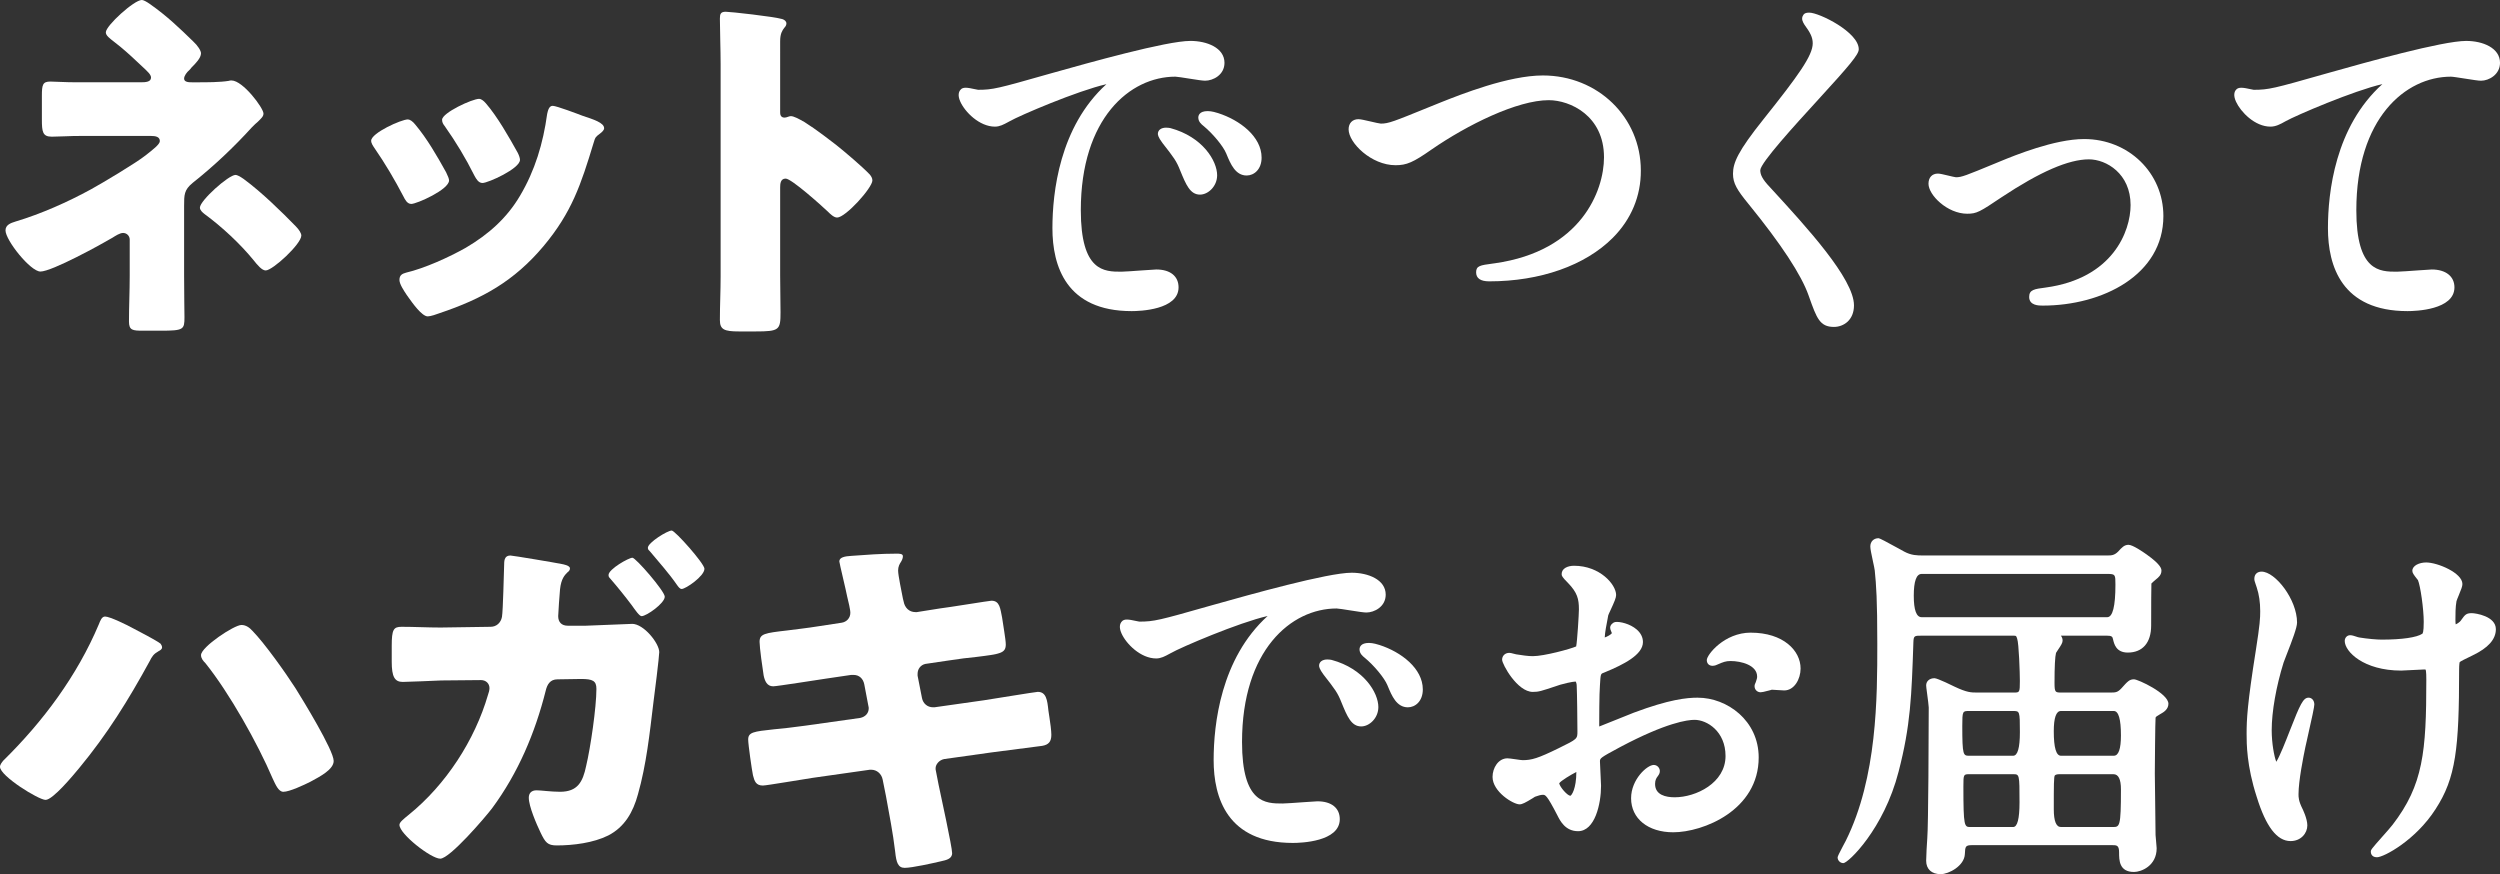 <?xml version="1.0" encoding="UTF-8"?><svg id="b" xmlns="http://www.w3.org/2000/svg" viewBox="0 0 292.537 102.289"><rect x="0" y="0" width="292.537" height="102.289" fill="#333333" stroke="none"/><g id="c"><path d="M29.498,14.877c.258-.258.473-.473.688-.645.387-.387.645-.602.645-.946,0-.645-2.408-3.87-3.741-3.87-.043,0-.215,0-.301.044-1.032.172-2.623.172-3.698.172h-.602c-.344,0-.946,0-.946-.431,0-.344.344-.773.602-.988.086-.086.172-.173.258-.302.473-.473,1.118-1.117,1.118-1.677,0-.301-.387-.903-.903-1.376-1.548-1.505-3.053-2.967-5.074-4.386-.43-.301-.774-.473-.946-.473-.903,0-4.214,3.01-4.214,3.783,0,.388.43.688,1.032,1.161.903.688,1.763,1.462,2.58,2.236.215.215.43.387.645.602.602.56,1.032.946,1.032,1.29,0,.517-.602.56-1.204.56h-7.482c-1.419,0-2.537-.086-3.096-.086-.903,0-.989.387-.989,1.677v2.752c0,1.462.086,2.021,1.161,2.021.516,0,1.032-.043,1.505-.043.731-.043,1.462-.043,2.193-.043h7.912c.516,0,1.032.086,1.032.603,0,.387-.86,1.031-1.677,1.677-1.075.859-5.031,3.225-6.364,3.956-2.752,1.505-5.848,2.881-8.858,3.783-.559.173-1.161.388-1.161,1.032,0,1.161,2.924,4.816,4.085,4.816,1.333,0,7.052-3.14,8.428-3.956.344-.215.86-.56,1.247-.56.43,0,.774.345.774.774v4.257c0,1.763-.086,3.526-.086,5.332,0,1.032.43,1.075,1.634,1.075h2.064c2.709,0,2.795-.129,2.795-1.591,0-.302-.043-3.054-.043-4.945v-8.041c0-1.333,0-1.892.989-2.709,2.494-1.978,4.816-4.171,6.966-6.536Z" style="fill:#fff;"/><path d="M23.908,25.025c2.107,1.548,4.214,3.525,5.762,5.418.473.602.989,1.204,1.419,1.204.817,0,4.171-3.097,4.171-4.085,0-.259-.258-.688-.645-1.075-1.634-1.677-3.999-3.999-6.106-5.547-.43-.301-.774-.473-.946-.473-.817,0-4.171,3.01-4.171,3.826,0,.301.301.56.516.731Z" style="fill:#fff;"/><path d="M48.118,23.864c.645,0,4.429-1.677,4.429-2.752,0-.172-.129-.516-.344-.946-1.075-1.935-2.236-3.956-3.612-5.59-.301-.387-.645-.602-.86-.602-.774,0-4.3,1.591-4.3,2.494,0,.301.215.602.387.859,1.247,1.807,2.365,3.698,3.397,5.676.172.345.43.86.903.86Z" style="fill:#fff;"/><path d="M55.513,20.554c.215.387.473.859.946.859.645,0,4.386-1.677,4.386-2.709,0-.172-.086-.473-.258-.816-1.032-1.85-2.365-4.214-3.741-5.806-.258-.301-.559-.516-.774-.516-.817,0-4.343,1.634-4.343,2.451,0,.301.129.516.301.73,1.333,1.893,2.451,3.741,3.483,5.806Z" style="fill:#fff;"/><path d="M54.524,28.981c-1.978,1.117-4.816,2.407-7.009,2.924-.473.129-.774.301-.774.859,0,.474.516,1.247.86,1.764.086.129.172.215.215.301.43.602,1.548,2.193,2.236,2.193.344,0,1.075-.259,1.419-.388,4.988-1.677,8.686-3.74,12.126-7.825,3.311-3.956,4.386-7.225,5.848-12.04.215-.774.301-.774.688-1.075.344-.258.559-.473.559-.688,0-.646-1.247-1.032-2.537-1.463-.559-.215-3.053-1.16-3.483-1.16-.43,0-.559.559-.645.945-.473,3.44-1.419,6.622-3.182,9.589-1.548,2.623-3.698,4.516-6.321,6.063Z" style="fill:#fff;"/><path d="M91.333,36.549c0-1.462-.043-2.881-.043-4.3v-10.319c0-.431.043-1.032.645-1.032.688,0,4.214,3.182,4.945,3.87.258.258.688.688,1.075.688.989,0,4.128-3.482,4.128-4.343,0-.258-.129-.473-.301-.688-.946-.988-2.881-2.622-3.956-3.482-.559-.43-2.322-1.806-3.698-2.666-.688-.387-1.247-.688-1.591-.688-.215,0-.473.173-.731.173-.473,0-.516-.388-.516-.603V4.815c0-.903.258-1.247.473-1.548.129-.129.258-.301.258-.516,0-.259-.215-.431-.473-.517-1.032-.301-6.106-.859-6.622-.859-.602,0-.688.258-.688.816,0,1.333.086,3.569.086,5.332v24.811c0,1.72-.086,3.397-.086,5.117,0,1.118.516,1.333,2.236,1.333h1.935c2.795,0,2.924-.172,2.924-2.236Z" style="fill:#fff;"/><path d="M29.541,73.819c-.344-.387-.774-.688-1.29-.688-.86,0-4.729,2.58-4.729,3.526,0,.387.258.688.516.945,2.795,3.483,6.106,9.374,7.869,13.502.344.731.688,1.548,1.247,1.548.731,0,2.451-.816,3.139-1.161,1.204-.645,2.752-1.462,2.752-2.45,0-1.247-3.612-7.139-4.472-8.515-1.161-1.806-3.569-5.202-5.031-6.708Z" style="fill:#fff;"/><path d="M15.566,73.519c-.602-.344-2.709-1.376-3.268-1.376-.387,0-.559.474-.731.903-2.537,6.02-6.536,11.395-11.18,15.953-.172.215-.387.473-.387.73,0,1.075,4.515,3.87,5.332,3.87.86,0,3.268-2.924,3.913-3.698,3.311-3.999,5.762-7.955,8.256-12.513.301-.602.473-.86,1.075-1.204.172-.086.387-.215.387-.43,0-.172-.086-.301-.172-.43-.344-.302-2.709-1.549-3.225-1.807Z" style="fill:#fff;"/><path d="M78.604,62.081c-.516,0-2.795,1.419-2.795,2.021,0,.216.129.302.258.431,1.075,1.29,2.236,2.58,3.182,3.956.129.172.301.43.516.43.473,0,2.666-1.505,2.666-2.365,0-.602-3.44-4.472-3.827-4.472Z" style="fill:#fff;"/><path d="M74.003,65.263c-.43,0-2.795,1.333-2.795,2.021,0,.172.043.258.172.387.86.989,1.763,2.107,2.537,3.139.43.603.903,1.29,1.161,1.29.559,0,2.709-1.505,2.709-2.278,0-.646-3.397-4.559-3.784-4.559Z" style="fill:#fff;"/><path d="M73.96,73.003c-.086,0-4.128.172-5.418.215h-2.107c-.731,0-1.118-.43-1.118-1.118,0-.258.172-2.795.215-3.139.129-1.247.559-1.677.86-1.978.172-.13.301-.259.301-.474,0-.344-.774-.473-.989-.516-.602-.129-5.719-.989-5.977-.989-.602,0-.731.43-.731.989-.043,1.075-.129,5.418-.258,6.191-.129.688-.645,1.161-1.333,1.161l-5.848.086c-1.505,0-3.053-.086-4.558-.086-.946,0-1.161.301-1.161,2.236v1.849c0,1.763.344,2.365,1.29,2.365.688,0,3.311-.129,4.515-.172l4.644-.043c.559,0,.989.387.989.945,0,.216-.086.56-.172.774-1.548,5.332-4.945,10.535-9.245,14.018-.688.56-1.118.903-1.118,1.204,0,1.075,3.698,3.956,4.773,3.956,1.118,0,5.246-4.816,6.063-5.891,3.053-4.128,5.031-8.815,6.278-13.76.172-.731.516-1.333,1.376-1.333l2.752-.043c1.376,0,1.806.215,1.806,1.16,0,2.15-.688,6.88-1.204,9.03-.387,1.849-.989,3.01-3.053,3.01-1.032,0-2.236-.172-2.752-.172-.602,0-.903.344-.903.86,0,1.031.903,3.096,1.376,4.085.559,1.16.817,1.505,1.892,1.505,1.935,0,4.3-.301,6.02-1.161,1.935-.989,2.924-2.752,3.483-4.816.989-3.482,1.376-7.138,1.806-10.706.129-.903.688-5.461.688-5.935,0-1.031-1.806-3.311-3.182-3.311Z" style="fill:#fff;"/><path d="M122.679,83.15c-.129-1.247-.258-2.192-1.247-2.192-.215,0-5.461.859-6.321.988l-5.762.817h-.172c-.645,0-1.161-.43-1.29-1.075l-.516-2.623v-.215c0-.559.344-1.032.903-1.161l2.623-.387c1.376-.215,2.451-.344,3.354-.43,2.795-.345,3.44-.431,3.44-1.462,0-.603-.344-2.451-.43-3.14-.215-1.031-.258-1.978-1.247-1.978-.215,0-5.203.817-6.02.903l-2.709.43h-.172c-.731,0-1.247-.516-1.376-1.247l-.086-.344c-.129-.688-.559-2.709-.559-3.269,0-.473.172-.773.344-1.031.129-.216.215-.431.215-.646,0-.301-.387-.301-.774-.301-1.763,0-3.526.129-5.246.258-.774.043-1.419.172-1.419.646,0,.172.817,3.525.903,4.042l.258,1.117c.043.302.129.56.129.86,0,.602-.43,1.075-1.032,1.161l-2.537.387c-1.591.258-2.881.387-3.827.516-2.623.302-3.225.388-3.225,1.333,0,.646.344,3.14.473,3.913.129.646.387,1.29,1.118,1.29.43,0,5.289-.773,6.192-.902l2.924-.431h.301c.645,0,1.118.431,1.247,1.118l.473,2.494c.043.172.043.215.043.301,0,.56-.387.989-.989,1.118l-6.407.903c-1.548.215-2.752.344-3.698.43-2.408.258-3.01.344-3.01,1.204,0,.559.43,3.568.559,4.171.172.688.344,1.204,1.161,1.204.43,0,4.945-.774,5.848-.903l6.665-.946h.172c.645,0,1.204.474,1.333,1.161l.387,1.936c.387,2.149.817,4.3,1.075,6.492.129,1.29.344,1.893,1.118,1.893.86,0,3.354-.56,4.257-.774.559-.129,1.29-.258,1.29-.946,0-.73-1.333-6.794-1.591-8.04l-.301-1.549c-.043-.129-.043-.258-.043-.344,0-.43.387-.945.989-1.075l5.504-.773c.645-.086,5.59-.731,5.977-.774.774-.129,1.075-.516,1.075-1.29,0-.473-.129-1.462-.215-1.978l-.129-.86Z" style="fill:#fff;"/><path d="M141.322,13.001c-.995,0-1.102.531-1.102.759,0,.49.389.8.571.946,1.11.905,2.342,2.39,2.692,3.245l.053.127c.455,1.095,1.02,2.458,2.343,2.458.868,0,1.747-.718,1.747-2.091,0-2.467-2.55-4.392-5.072-5.204-.17-.057-.761-.242-1.233-.242Z" style="fill:#fff;"/><path d="M137.909,33.625c0-1.309-.975-2.091-2.607-2.091-.173,0-.865.049-1.645.106-.933.067-2.095.152-2.44.152-2.003,0-4.746,0-4.746-7.197,0-10.735,5.736-15.624,11.066-15.624.187,0,.937.12,1.539.215.975.155,1.637.257,1.944.257.913,0,2.263-.665,2.263-2.091,0-1.762-2.064-2.564-3.983-2.564-2.817,0-11.902,2.555-16.268,3.782l-.38.107c-5.879,1.673-6.479,1.83-8.199,1.831-.078-.006-.22-.04-.385-.075-.854-.185-1.392-.278-1.666.062-.199.215-.369.628-.043,1.374.54,1.237,2.253,2.95,4.065,2.95.558,0,1.021-.251,1.556-.541l.155-.084c1.183-.681,7.957-3.574,11.332-4.344-5.496,4.992-6.319,12.694-6.319,16.854,0,4.426,1.608,9.702,9.272,9.702.916,0,5.488-.134,5.488-2.779Z" style="fill:#fff;"/><path d="M136.958,14.991c-.134-.029-.825-.163-1.221.155-.157.126-.248.311-.248.505,0,.1,0,.366.536,1.082,1.35,1.729,1.631,2.089,2.082,3.236.668,1.628,1.15,2.804,2.311,2.804.947,0,2.005-.968,2.005-2.263,0-1.678-1.689-4.498-5.466-5.52Z" style="fill:#fff;"/><path d="M192.002,19.951c0-6.236-5.036-11.121-11.465-11.121-4.018,0-9.583,2.211-11.959,3.156l-1.268.513c-4.28,1.741-4.831,1.965-5.735,1.965-.14-.002-.741-.142-1.138-.235-.751-.175-1.226-.282-1.485-.282-.696,0-1.145.466-1.145,1.188,0,1.579,2.658,4.197,5.488,4.197,1.312,0,2.065-.329,4.24-1.851,4.156-2.867,10.001-5.759,13.691-5.759,2.5,0,6.466,1.814,6.466,6.681,0,3.935-2.69,10.976-12.768,12.404l-.285.039c-1.43.192-1.911.257-1.911,1.017,0,.703.516,1.059,1.532,1.059,5.971,0,11.246-1.86,14.471-5.103,2.157-2.168,3.288-4.89,3.272-7.867Z" style="fill:#fff;"/><path d="M216.943,35.732c0-3.112-5.554-9.164-9.61-13.583l-.204-.222c-.959-1.003-1.151-1.516-1.151-2.018.038-.88,4.163-5.391,6.627-8.085,3.854-4.214,4.897-5.443,4.897-6.062,0-1.999-4.63-4.284-5.789-4.284-.169,0-.567,0-.717.309-.271.406-.019.825.141,1.087.677.931.979,1.47.979,2.2,0,1.429-1.692,3.778-5.738,8.847-3.037,3.797-3.592,5.14-3.592,6.418,0,1.108.469,1.88,1.789,3.498l.074.09c3.785,4.655,6.134,8.234,6.981,10.641l.064.18c.882,2.479,1.247,3.506,2.9,3.506,1.131,0,2.349-.789,2.349-2.521Z" style="fill:#fff;"/><path d="M230.203,25.009c1.102,0,1.47-.219,4.017-1.932,4.496-2.981,7.837-4.431,10.215-4.431,2.024,0,4.875,1.659,4.875,5.348,0,3.082-2.091,8.582-9.927,9.652-1.333.172-1.94.251-1.94,1.098,0,1.016,1.145,1.016,1.575,1.016,7.022,0,14.13-3.598,14.13-10.476,0-5.054-4.073-9.014-9.271-9.014-3.465,0-8.185,1.938-9.736,2.575l-.656.271c-3.493,1.441-3.942,1.626-4.61,1.626-.113-.005-.575-.117-.881-.19-.616-.148-1.005-.239-1.23-.239-.68,0-1.102.455-1.102,1.188,0,1.32,2.2,3.51,4.542,3.51Z" style="fill:#fff;"/><path d="M288.597,4.788c-2.827,0-11.809,2.527-16.125,3.742l-.523.147c-5.873,1.672-6.479,1.83-8.236,1.831-.067-.007-.188-.036-.332-.067-.89-.193-1.449-.291-1.737.069-.189.221-.341.645.01,1.407.538,1.17,2.19,2.901,4.025,2.901.611,0,1.134-.271,1.75-.623,1.25-.703,8.026-3.598,11.344-4.354-5.54,4.992-6.37,12.699-6.37,16.861,0,4.426,1.616,9.702,9.315,9.702.916,0,5.488-.134,5.488-2.779,0-1.29-1.016-2.091-2.65-2.091-.149,0-.8.046-1.552.1-.971.07-2.179.158-2.533.158-2.003,0-4.746,0-4.746-7.197,0-10.735,5.737-15.624,11.067-15.624.213,0,.996.124,1.624.223.981.155,1.599.25,1.902.25.931,0,2.22-.727,2.22-2.091,0-1.762-2.042-2.564-3.94-2.564Z" style="fill:#fff;"/><path d="M155.823,77.221c-.134-.03-.825-.163-1.221.155-.157.126-.248.311-.248.505,0,.1,0,.366.536,1.082,1.35,1.729,1.631,2.089,2.082,3.236.668,1.628,1.15,2.804,2.311,2.804.947,0,2.005-.968,2.005-2.263,0-1.678-1.689-4.498-5.466-5.52Z" style="fill:#fff;"/><path d="M154.167,93.764c-.173,0-.865.049-1.645.106-.933.067-2.095.152-2.44.152-2.003,0-4.746,0-4.746-7.197,0-10.735,5.736-15.624,11.066-15.624.187,0,.937.12,1.539.215.975.155,1.637.257,1.944.257.913,0,2.263-.665,2.263-2.091,0-1.762-2.064-2.564-3.983-2.564-2.817,0-11.902,2.555-16.268,3.782l-.38.107c-5.879,1.673-6.479,1.83-8.199,1.831-.078-.006-.22-.04-.385-.075-.854-.185-1.393-.278-1.666.062-.199.215-.369.628-.043,1.374.54,1.237,2.253,2.95,4.065,2.95.558,0,1.021-.251,1.556-.541l.155-.084c1.183-.681,7.957-3.574,11.332-4.344-5.496,4.992-6.319,12.694-6.319,16.854,0,4.426,1.608,9.702,9.272,9.702.916,0,5.488-.134,5.488-2.779,0-1.309-.975-2.091-2.607-2.091Z" style="fill:#fff;"/><path d="M161.42,75.473c-.17-.057-.761-.242-1.233-.242-.995,0-1.102.531-1.102.759,0,.49.389.8.571.946,1.11.905,2.342,2.39,2.692,3.245l.053.127c.455,1.095,1.02,2.458,2.343,2.458.868,0,1.747-.718,1.747-2.091,0-2.467-2.55-4.392-5.072-5.204Z" style="fill:#fff;"/><path d="M198.672,81.638c-1.303,0-3.332.199-7.486,1.752-.265.1-.95.377-1.701.682-.771.312-1.863.755-2.347.939-.006-.08-.006-.167-.006-.207,0-.376.002-3.702.085-4.615.076-1.334.088-1.339.424-1.459l.139-.058c2.21-.914,4.469-2.05,4.469-3.542,0-.546-.251-1.053-.727-1.466-.788-.684-1.981-.95-2.51-.878l-.153.048c-.046.023-.448.235-.448.619,0,.137.047.257.146.493.02.047.04.095.056.136-.09.168-.546.418-.835.511.016-.556.223-1.613.337-2.191.043-.222.076-.391.073-.402.03-.101.143-.334.271-.61.459-.99.651-1.454.651-1.764,0-1.207-1.871-3.424-4.929-3.424-.72,0-1.446.301-1.446.973,0,.213.064.358.742,1.036,1.094,1.133,1.279,1.87,1.279,3.092,0,.561-.198,3.758-.322,4.338-.658.297-3.754,1.139-5.069,1.139-.572,0-1.249-.101-1.949-.214-.063-.008-.175-.041-.288-.07-.246-.066-.392-.103-.516-.103-.489,0-.844.337-.844.802,0,.519,1.771,3.768,3.596,3.768.687,0,.972-.095,2.827-.715l.384-.128c.254-.084,1.397-.361,1.794-.371.05.04.127.254.128.485.042.711.085,4.342.085,5.346,0,.878,0,.895-2.172,1.958-2.474,1.216-3.197,1.411-4.251,1.411-.121-0-.465-.053-.81-.103-.489-.069-.796-.112-.953-.112-1.079,0-1.747,1.13-1.747,2.177,0,1.729,2.413,3.209,3.166,3.209.307,0,.697-.208,1.514-.708.152-.093.277-.171.279-.178l.126-.043c.229-.08.543-.189.791-.189.303,0,.469,0,1.703,2.39.327.653.935,1.867,2.425,1.867,1.976,0,2.693-3.179,2.693-5.316,0-.214-.031-.793-.063-1.387-.033-.599-.066-1.213-.066-1.451,0-.382,0-.422,2.311-1.66l.089-.048c5.395-2.859,7.858-3.167,8.667-3.167,1.463,0,3.628,1.345,3.628,4.23,0,3.153-3.456,4.832-5.95,4.832-1.047,0-2.295-.271-2.295-1.564,0-.479.18-.718.287-.861l.06-.085c.084-.118.212-.296.212-.559,0-.345-.288-.715-.715-.715-.769,0-2.65,1.687-2.65,3.896,0,2.383,1.981,3.983,4.929,3.983,3.488,0,10.002-2.568,10.002-8.756,0-4.319-3.697-6.993-7.122-6.993ZM184.456,90.333c-.004,1.976-.556,2.745-.703,2.786-.351-.021-1.228-1.024-1.303-1.465.214-.306,1.31-.962,2.005-1.321Z" style="fill:#fff;"/><path d="M204.864,74.028c-3.091,0-5.144,2.588-5.144,3.209,0,.408.264.672.672.672.256,0,.474-.092.661-.184.563-.242.874-.375,1.446-.375,1.251,0,3.112.485,3.112,1.822,0,.183-.048.326-.147.617l-.016.048v-0c-.001,0-.004.006-.01.019-.06.128-.128.273-.128.435,0,.408.307.715.715.715.151,0,.382-.053,1.001-.214.17-.044.317-.083.289-.087.098,0,.362.02.639.039.334.023.683.047.823.047,1.185,0,1.919-1.331,1.919-2.564,0-2.086-2.003-4.197-5.832-4.197Z" style="fill:#fff;"/><path d="M249.713,79.489c-.533,0-.736.227-1.483,1.062-.454.486-.709.486-1.269.486h-5.719c-.738,0-.833,0-.833-1.135,0-1.896.062-3.082.176-3.504.037-.077.133-.214.237-.368.378-.561.533-.814.533-1.073,0-.228-.077-.418-.202-.575h5.377c.557,0,.67.11.724.419.125.545.359,1.559,1.727,1.559,1.739,0,2.736-1.154,2.736-3.166,0-2.508.012-4.394.029-4.915.146-.146.438-.411.557-.5.246-.197.617-.494.617-.992,0-.201,0-.672-1.726-1.901-.479-.341-1.646-1.136-2.128-1.136-.495,0-.787.322-1.213.792-.456.455-.801.455-1.28.455h-21.542c-.677,0-1.378,0-2.223-.46-.042-.022-.293-.161-.628-.347q-2.193-1.213-2.352-1.213c-.582,0-.973.391-.973.973,0,.28.123.875.311,1.75.099.459.191.879.208,1.051.175,1.748.298,3.387.298,8.593,0,6.22,0,15.621-3.688,23.039-.049.098-.192.365-.35.659q-.606,1.132-.606,1.284c0,.364.308.672.672.672.562,0,4.742-3.988,6.461-10.693,1.409-5.416,1.525-8.876,1.735-15.159.026-.764.133-.764.962-.764h10.707c.343,0,.363,0,.475.355.2.566.315,3.972.315,4.95,0,1.35-.04,1.35-.704,1.35h-4.3c-.684,0-1.178,0-2.615-.679-.082-.041-2.005-.999-2.373-.999-.573,0-.973.347-.973.845,0,.114.033.376.122,1.043.071.537.179,1.348.179,1.537,0,2.735-.044,13.924-.17,15.309-.042.505-.131,2.158-.131,2.622,0,.986.637,1.574,1.704,1.574.932,0,2.764-.964,2.824-2.346.042-.89.049-1.051.874-1.051h16.34c.537,0,.833,0,.833.833,0,.918,0,2.306,1.747,2.306.83,0,2.65-.7,2.65-2.778,0-.115-.033-.469-.067-.823-.03-.312-.062-.625-.062-.726,0-.675-.029-2.791-.053-4.563-.018-1.272-.033-2.366-.033-2.618,0-.734.047-6.197.088-6.553.05-.118.186-.201.571-.424l.121-.07c.201-.115.811-.463.811-1.123,0-1.215-3.556-2.864-4.026-2.864ZM230.493,90.593h5.074c.733,0,.747,0,.747,3.284q0,2.896-.747,2.896h-4.988c-.722,0-.833,0-.833-4.746,0-1.435.014-1.435.747-1.435ZM229.617,84.933c0-1.735.044-1.735.79-1.735h5.16c.76,0,.79,0,.79,2.467q0,2.768-.79,2.768h-5.117c-.722,0-.833,0-.833-3.499ZM246.574,72.221h-21.715q-.919,0-.919-2.51,0-2.553.919-2.553h21.758c.919,0,.919.095.919,1.263q0,3.8-.962,3.8ZM240.45,90.73c.153-.131.348-.137.707-.137h6.149q.876,0,.876,1.779c0,4.401-.147,4.401-.962,4.401h-6.063q-.833,0-.833-2.08c0-2.791,0-3.834.126-3.963ZM247.348,88.432h-6.192q-.833,0-.833-2.854,0-2.381.833-2.381h6.192q.833,0,.833,2.854,0,2.381-.833,2.381Z" style="fill:#fff;"/><path d="M289.23,71.749c-.63,0-.787.178-1.188.743l-.088.125c-.101.151-.409.37-.6.442-.017-.092-.033-.257-.033-.551,0-.562,0-1.501.124-2.159.019-.094.158-.427.259-.671.296-.71.435-1.075.435-1.341,0-1.302-2.917-2.521-4.241-2.521-.795,0-1.618.364-1.618.973,0,.244.143.446.551.963.062.078.11.14.094.1.302.679.688,3.434.688,4.913,0,1.256-.13,1.361-.164,1.391-.658.438-2.39.689-4.753.689-.543,0-1.648-.088-2.638-.253-.11-.016-.24-.062-.37-.106-.229-.077-.467-.157-.69-.157-.353,0-.629.295-.629.672,0,1.244,2.208,3.467,6.606,3.467.166,0,.685-.029,1.233-.06.587-.033,1.21-.069,1.433-.069.125,0,.179.01.184.005.09.163.09.925.09,1.215,0,8.401-.356,12.285-3.946,16.949-.139.191-.67.792-1.138,1.321-1.409,1.593-1.409,1.608-1.409,1.854,0,.064.02.629.715.629.812,0,4.544-2.003,6.869-5.646,2.368-3.64,2.747-7.083,2.747-16.269,0-.7.065-.906.06-.907.065-.096.671-.389,1.505-.792,1.84-.882,2.735-1.887,2.735-3.074,0-1.53-2.383-1.876-2.822-1.876Z" style="fill:#fff;"/><path d="M269.899,86.816c.681-3.015.911-4.12.911-4.377,0-.464-.283-.801-.672-.801-.625,0-.974.732-2.196,3.863-.478,1.224-1.164,2.981-1.585,3.639-.25-.631-.535-2.188-.535-3.69,0-2.17.522-5.137,1.393-7.926.056-.167.189-.505.354-.926.667-1.705,1.22-3.164,1.22-3.748,0-2.706-2.552-5.961-4.155-5.961-.408,0-.844.222-.844.845,0,.181.04.298.158.646l.125.371c.269.807.405,1.737.405,2.766,0,.823-.034,1.541-.51,4.566-1.002,6.313-1.082,8.107-1.082,9.796,0,1.117,0,3.731,1.184,7.371,1.075,3.478,2.37,5.169,3.96,5.169,1.228,0,1.962-.932,1.962-1.833,0-.804-.563-1.934-.569-1.944-.463-.926-.463-1.361-.463-1.711,0-1.535.564-4.378.805-5.524l.133-.591Z" style="fill:#fff;"/></g></svg>